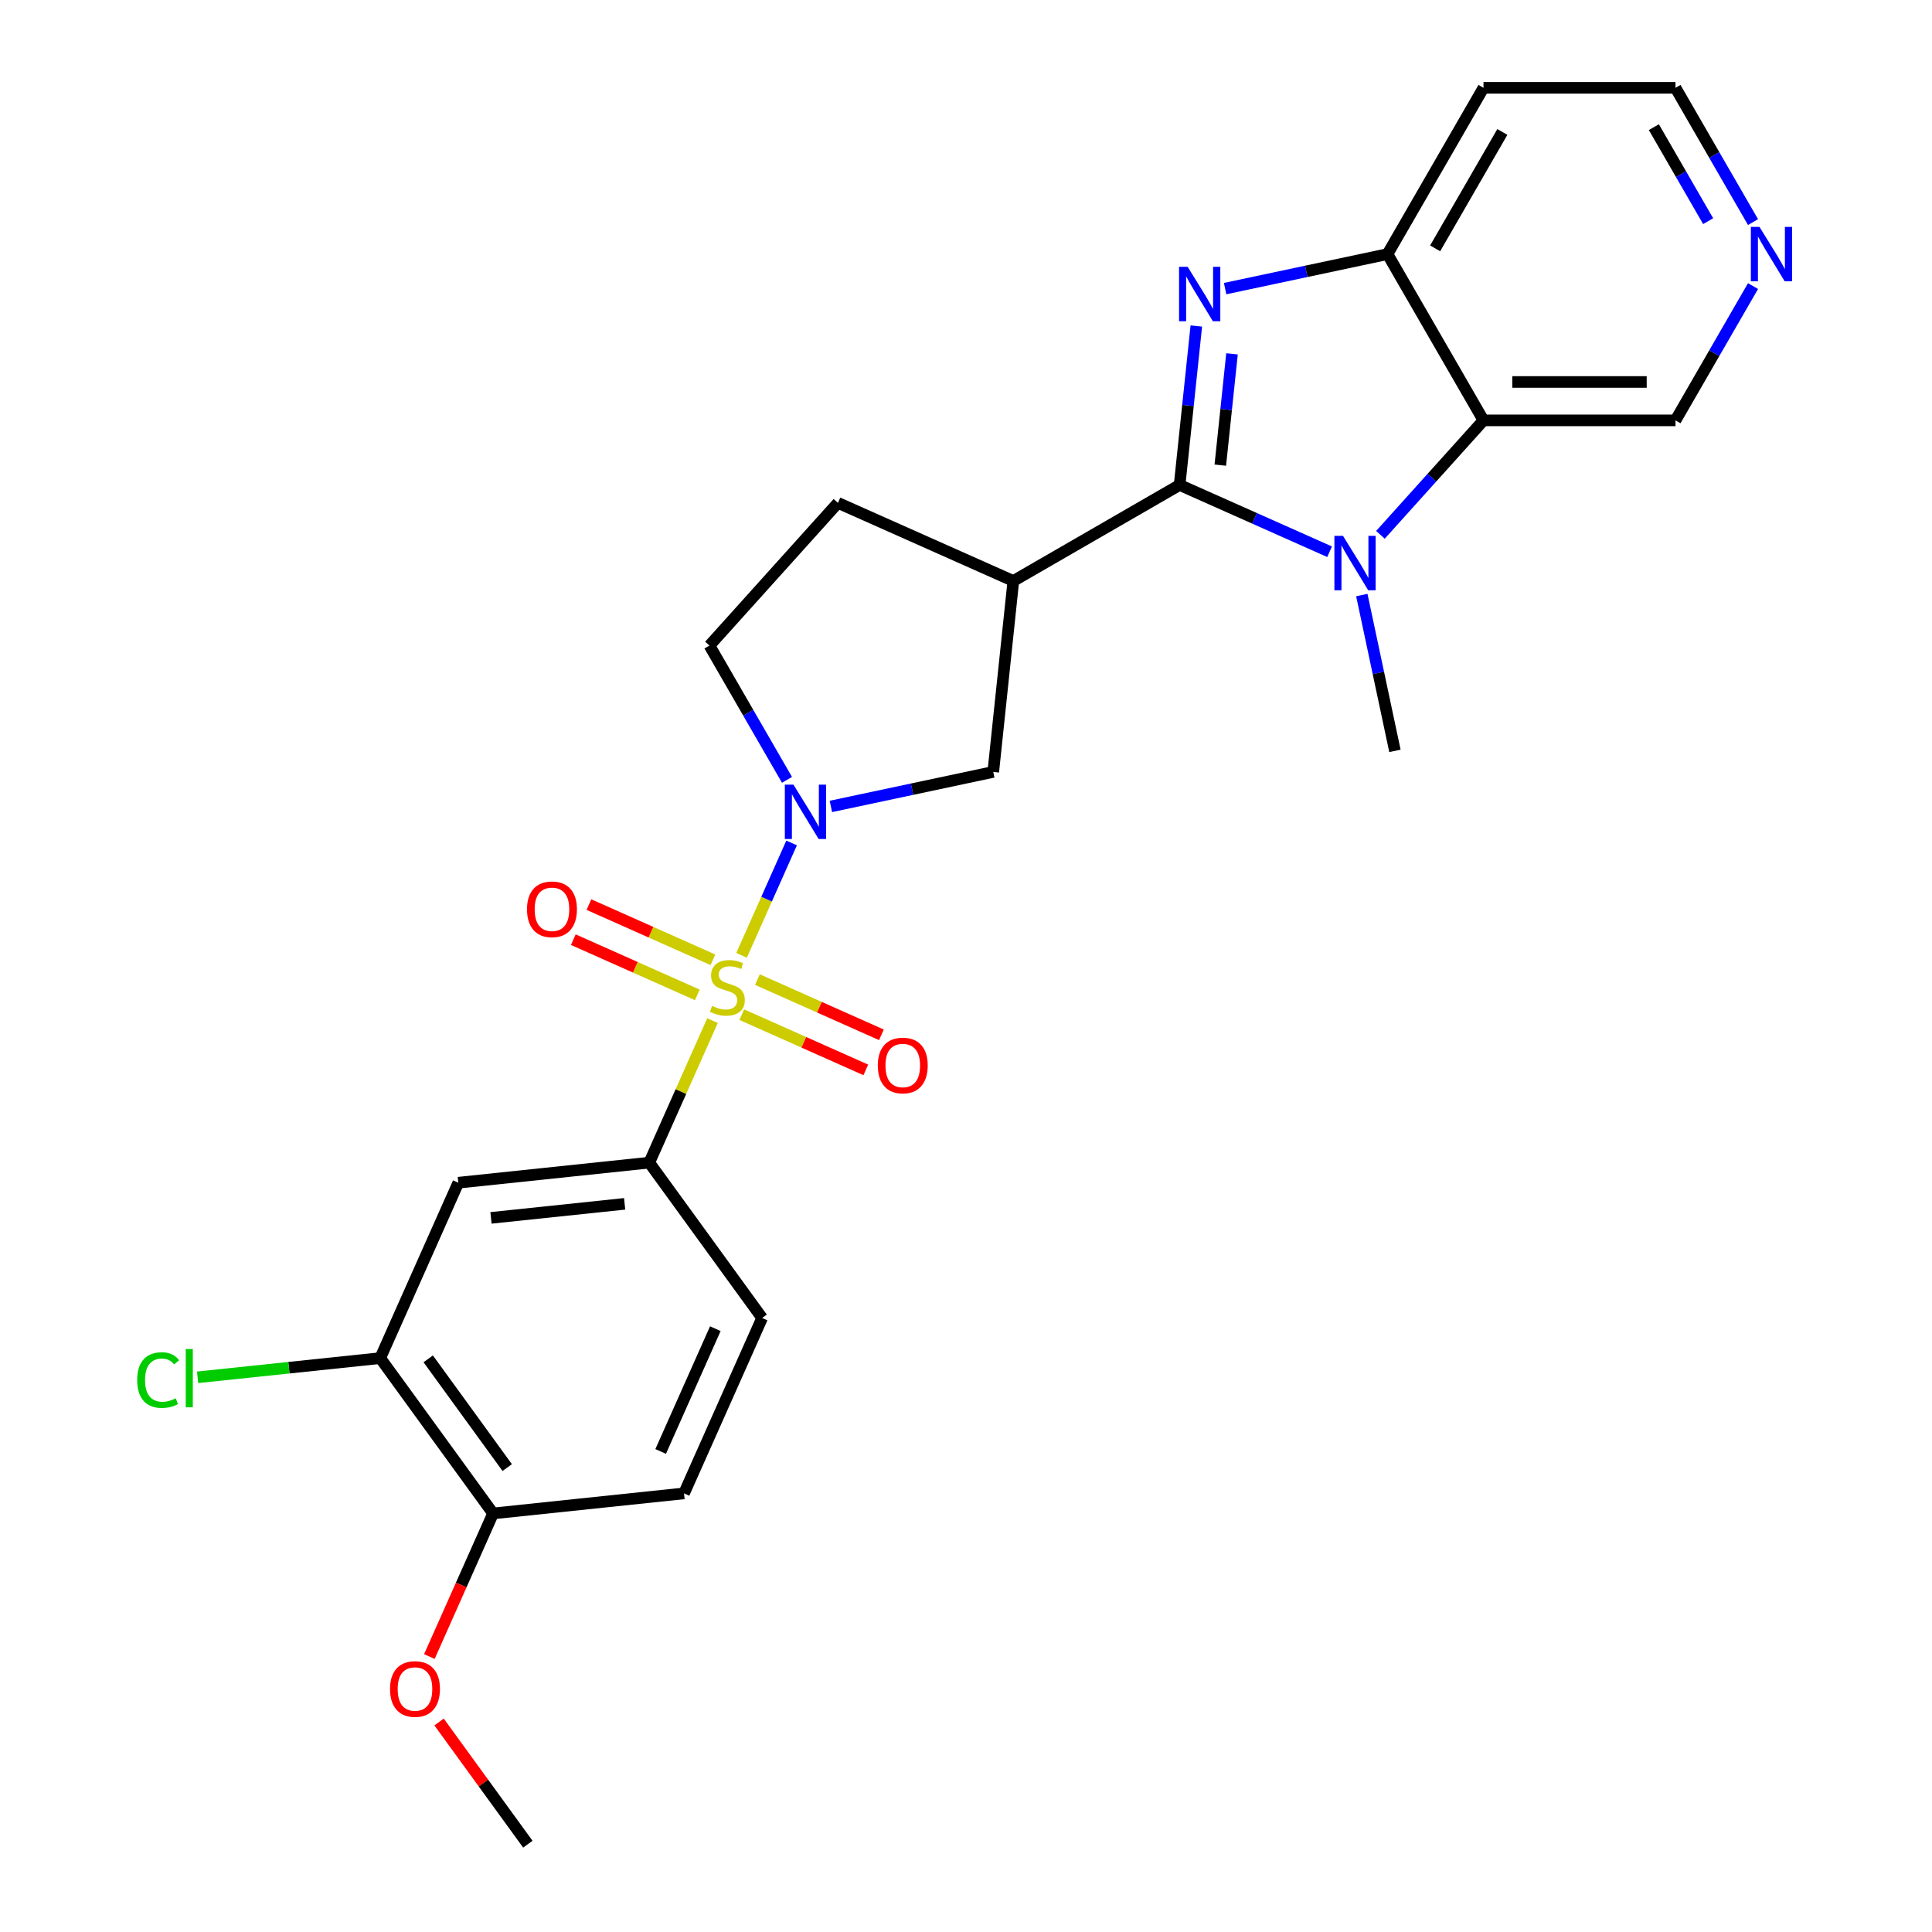 <?xml version='1.0' encoding='iso-8859-1'?>
<svg version='1.1' baseProfile='full'
              xmlns='http://www.w3.org/2000/svg'
                      xmlns:rdkit='http://www.rdkit.org/xml'
                      xmlns:xlink='http://www.w3.org/1999/xlink'
                  xml:space='preserve'
width='1000px' height='1000px' viewBox='0 0 1000 1000'>
<!-- END OF HEADER -->
<rect style='opacity:1.0;fill:#FFFFFF;stroke:none' width='1000' height='1000' x='0' y='0'> </rect>
<path class='bond-3' d='M 383.837,494.476 L 396.785,465.393' style='fill:none;fill-rule:evenodd;stroke:#CCCC00;stroke-width:6px;stroke-linecap:butt;stroke-linejoin:miter;stroke-opacity:1' />
<path class='bond-3' d='M 396.785,465.393 L 409.734,436.31' style='fill:none;fill-rule:evenodd;stroke:#0000FF;stroke-width:6px;stroke-linecap:butt;stroke-linejoin:miter;stroke-opacity:1' />
<path class='bond-6' d='M 368.793,528.266 L 352.427,565.023' style='fill:none;fill-rule:evenodd;stroke:#CCCC00;stroke-width:6px;stroke-linecap:butt;stroke-linejoin:miter;stroke-opacity:1' />
<path class='bond-6' d='M 352.427,565.023 L 336.061,601.781' style='fill:none;fill-rule:evenodd;stroke:#000000;stroke-width:6px;stroke-linecap:butt;stroke-linejoin:miter;stroke-opacity:1' />
<path class='bond-10' d='M 383.949,525.196 L 416.044,539.486' style='fill:none;fill-rule:evenodd;stroke:#CCCC00;stroke-width:6px;stroke-linecap:butt;stroke-linejoin:miter;stroke-opacity:1' />
<path class='bond-10' d='M 416.044,539.486 L 448.14,553.776' style='fill:none;fill-rule:evenodd;stroke:#FF0000;stroke-width:6px;stroke-linecap:butt;stroke-linejoin:miter;stroke-opacity:1' />
<path class='bond-10' d='M 392.033,507.038 L 424.129,521.328' style='fill:none;fill-rule:evenodd;stroke:#CCCC00;stroke-width:6px;stroke-linecap:butt;stroke-linejoin:miter;stroke-opacity:1' />
<path class='bond-10' d='M 424.129,521.328 L 456.224,535.618' style='fill:none;fill-rule:evenodd;stroke:#FF0000;stroke-width:6px;stroke-linecap:butt;stroke-linejoin:miter;stroke-opacity:1' />
<path class='bond-11' d='M 369.017,496.791 L 336.921,482.501' style='fill:none;fill-rule:evenodd;stroke:#CCCC00;stroke-width:6px;stroke-linecap:butt;stroke-linejoin:miter;stroke-opacity:1' />
<path class='bond-11' d='M 336.921,482.501 L 304.826,468.211' style='fill:none;fill-rule:evenodd;stroke:#FF0000;stroke-width:6px;stroke-linecap:butt;stroke-linejoin:miter;stroke-opacity:1' />
<path class='bond-11' d='M 360.932,514.948 L 328.837,500.659' style='fill:none;fill-rule:evenodd;stroke:#CCCC00;stroke-width:6px;stroke-linecap:butt;stroke-linejoin:miter;stroke-opacity:1' />
<path class='bond-11' d='M 328.837,500.659 L 296.742,486.369' style='fill:none;fill-rule:evenodd;stroke:#FF0000;stroke-width:6px;stroke-linecap:butt;stroke-linejoin:miter;stroke-opacity:1' />
<path class='bond-0' d='M 610.566,251.018 L 524.5,300.708' style='fill:none;fill-rule:evenodd;stroke:#000000;stroke-width:6px;stroke-linecap:butt;stroke-linejoin:miter;stroke-opacity:1' />
<path class='bond-1' d='M 610.566,251.018 L 614.89,209.878' style='fill:none;fill-rule:evenodd;stroke:#000000;stroke-width:6px;stroke-linecap:butt;stroke-linejoin:miter;stroke-opacity:1' />
<path class='bond-1' d='M 614.89,209.878 L 619.214,168.739' style='fill:none;fill-rule:evenodd;stroke:#0000FF;stroke-width:6px;stroke-linecap:butt;stroke-linejoin:miter;stroke-opacity:1' />
<path class='bond-1' d='M 631.63,240.754 L 634.657,211.956' style='fill:none;fill-rule:evenodd;stroke:#000000;stroke-width:6px;stroke-linecap:butt;stroke-linejoin:miter;stroke-opacity:1' />
<path class='bond-1' d='M 634.657,211.956 L 637.684,183.158' style='fill:none;fill-rule:evenodd;stroke:#0000FF;stroke-width:6px;stroke-linecap:butt;stroke-linejoin:miter;stroke-opacity:1' />
<path class='bond-2' d='M 610.566,251.018 L 649.381,268.299' style='fill:none;fill-rule:evenodd;stroke:#000000;stroke-width:6px;stroke-linecap:butt;stroke-linejoin:miter;stroke-opacity:1' />
<path class='bond-2' d='M 649.381,268.299 L 688.196,285.581' style='fill:none;fill-rule:evenodd;stroke:#0000FF;stroke-width:6px;stroke-linecap:butt;stroke-linejoin:miter;stroke-opacity:1' />
<path class='bond-7' d='M 634.112,149.385 L 676.137,140.453' style='fill:none;fill-rule:evenodd;stroke:#0000FF;stroke-width:6px;stroke-linecap:butt;stroke-linejoin:miter;stroke-opacity:1' />
<path class='bond-7' d='M 676.137,140.453 L 718.162,131.52' style='fill:none;fill-rule:evenodd;stroke:#000000;stroke-width:6px;stroke-linecap:butt;stroke-linejoin:miter;stroke-opacity:1' />
<path class='bond-5' d='M 714.512,276.826 L 741.182,247.206' style='fill:none;fill-rule:evenodd;stroke:#0000FF;stroke-width:6px;stroke-linecap:butt;stroke-linejoin:miter;stroke-opacity:1' />
<path class='bond-5' d='M 741.182,247.206 L 767.852,217.586' style='fill:none;fill-rule:evenodd;stroke:#000000;stroke-width:6px;stroke-linecap:butt;stroke-linejoin:miter;stroke-opacity:1' />
<path class='bond-21' d='M 704.873,307.996 L 713.445,348.322' style='fill:none;fill-rule:evenodd;stroke:#0000FF;stroke-width:6px;stroke-linecap:butt;stroke-linejoin:miter;stroke-opacity:1' />
<path class='bond-21' d='M 713.445,348.322 L 722.016,388.647' style='fill:none;fill-rule:evenodd;stroke:#000000;stroke-width:6px;stroke-linecap:butt;stroke-linejoin:miter;stroke-opacity:1' />
<path class='bond-8' d='M 430.062,417.409 L 472.087,408.476' style='fill:none;fill-rule:evenodd;stroke:#0000FF;stroke-width:6px;stroke-linecap:butt;stroke-linejoin:miter;stroke-opacity:1' />
<path class='bond-8' d='M 472.087,408.476 L 514.112,399.543' style='fill:none;fill-rule:evenodd;stroke:#000000;stroke-width:6px;stroke-linecap:butt;stroke-linejoin:miter;stroke-opacity:1' />
<path class='bond-13' d='M 407.345,403.649 L 387.28,368.894' style='fill:none;fill-rule:evenodd;stroke:#0000FF;stroke-width:6px;stroke-linecap:butt;stroke-linejoin:miter;stroke-opacity:1' />
<path class='bond-13' d='M 387.28,368.894 L 367.214,334.14' style='fill:none;fill-rule:evenodd;stroke:#000000;stroke-width:6px;stroke-linecap:butt;stroke-linejoin:miter;stroke-opacity:1' />
<path class='bond-4' d='M 524.5,300.708 L 514.112,399.543' style='fill:none;fill-rule:evenodd;stroke:#000000;stroke-width:6px;stroke-linecap:butt;stroke-linejoin:miter;stroke-opacity:1' />
<path class='bond-26' d='M 524.5,300.708 L 433.712,260.286' style='fill:none;fill-rule:evenodd;stroke:#000000;stroke-width:6px;stroke-linecap:butt;stroke-linejoin:miter;stroke-opacity:1' />
<path class='bond-20' d='M 767.852,217.586 L 867.232,217.586' style='fill:none;fill-rule:evenodd;stroke:#000000;stroke-width:6px;stroke-linecap:butt;stroke-linejoin:miter;stroke-opacity:1' />
<path class='bond-20' d='M 782.759,197.71 L 852.325,197.71' style='fill:none;fill-rule:evenodd;stroke:#000000;stroke-width:6px;stroke-linecap:butt;stroke-linejoin:miter;stroke-opacity:1' />
<path class='bond-28' d='M 767.852,217.586 L 718.162,131.52' style='fill:none;fill-rule:evenodd;stroke:#000000;stroke-width:6px;stroke-linecap:butt;stroke-linejoin:miter;stroke-opacity:1' />
<path class='bond-9' d='M 336.061,601.781 L 237.226,612.169' style='fill:none;fill-rule:evenodd;stroke:#000000;stroke-width:6px;stroke-linecap:butt;stroke-linejoin:miter;stroke-opacity:1' />
<path class='bond-9' d='M 323.314,623.107 L 254.129,630.378' style='fill:none;fill-rule:evenodd;stroke:#000000;stroke-width:6px;stroke-linecap:butt;stroke-linejoin:miter;stroke-opacity:1' />
<path class='bond-16' d='M 336.061,601.781 L 394.475,682.181' style='fill:none;fill-rule:evenodd;stroke:#000000;stroke-width:6px;stroke-linecap:butt;stroke-linejoin:miter;stroke-opacity:1' />
<path class='bond-19' d='M 718.162,131.52 L 767.852,45.455' style='fill:none;fill-rule:evenodd;stroke:#000000;stroke-width:6px;stroke-linecap:butt;stroke-linejoin:miter;stroke-opacity:1' />
<path class='bond-19' d='M 742.829,128.548 L 777.612,68.302' style='fill:none;fill-rule:evenodd;stroke:#000000;stroke-width:6px;stroke-linecap:butt;stroke-linejoin:miter;stroke-opacity:1' />
<path class='bond-12' d='M 237.226,612.169 L 196.804,702.957' style='fill:none;fill-rule:evenodd;stroke:#000000;stroke-width:6px;stroke-linecap:butt;stroke-linejoin:miter;stroke-opacity:1' />
<path class='bond-22' d='M 196.804,702.957 L 149.543,707.925' style='fill:none;fill-rule:evenodd;stroke:#000000;stroke-width:6px;stroke-linecap:butt;stroke-linejoin:miter;stroke-opacity:1' />
<path class='bond-22' d='M 149.543,707.925 L 102.282,712.892' style='fill:none;fill-rule:evenodd;stroke:#00CC00;stroke-width:6px;stroke-linecap:butt;stroke-linejoin:miter;stroke-opacity:1' />
<path class='bond-27' d='M 196.804,702.957 L 255.219,783.357' style='fill:none;fill-rule:evenodd;stroke:#000000;stroke-width:6px;stroke-linecap:butt;stroke-linejoin:miter;stroke-opacity:1' />
<path class='bond-27' d='M 221.647,703.335 L 262.536,759.615' style='fill:none;fill-rule:evenodd;stroke:#000000;stroke-width:6px;stroke-linecap:butt;stroke-linejoin:miter;stroke-opacity:1' />
<path class='bond-14' d='M 367.214,334.14 L 433.712,260.286' style='fill:none;fill-rule:evenodd;stroke:#000000;stroke-width:6px;stroke-linecap:butt;stroke-linejoin:miter;stroke-opacity:1' />
<path class='bond-15' d='M 255.219,783.357 L 354.054,772.969' style='fill:none;fill-rule:evenodd;stroke:#000000;stroke-width:6px;stroke-linecap:butt;stroke-linejoin:miter;stroke-opacity:1' />
<path class='bond-23' d='M 255.219,783.357 L 238.729,820.394' style='fill:none;fill-rule:evenodd;stroke:#000000;stroke-width:6px;stroke-linecap:butt;stroke-linejoin:miter;stroke-opacity:1' />
<path class='bond-23' d='M 238.729,820.394 L 222.239,857.43' style='fill:none;fill-rule:evenodd;stroke:#FF0000;stroke-width:6px;stroke-linecap:butt;stroke-linejoin:miter;stroke-opacity:1' />
<path class='bond-18' d='M 394.475,682.181 L 354.054,772.969' style='fill:none;fill-rule:evenodd;stroke:#000000;stroke-width:6px;stroke-linecap:butt;stroke-linejoin:miter;stroke-opacity:1' />
<path class='bond-18' d='M 370.255,687.715 L 341.96,751.267' style='fill:none;fill-rule:evenodd;stroke:#000000;stroke-width:6px;stroke-linecap:butt;stroke-linejoin:miter;stroke-opacity:1' />
<path class='bond-17' d='M 907.363,148.077 L 887.297,182.831' style='fill:none;fill-rule:evenodd;stroke:#0000FF;stroke-width:6px;stroke-linecap:butt;stroke-linejoin:miter;stroke-opacity:1' />
<path class='bond-17' d='M 887.297,182.831 L 867.232,217.586' style='fill:none;fill-rule:evenodd;stroke:#000000;stroke-width:6px;stroke-linecap:butt;stroke-linejoin:miter;stroke-opacity:1' />
<path class='bond-29' d='M 907.363,114.963 L 887.297,80.209' style='fill:none;fill-rule:evenodd;stroke:#0000FF;stroke-width:6px;stroke-linecap:butt;stroke-linejoin:miter;stroke-opacity:1' />
<path class='bond-29' d='M 887.297,80.209 L 867.232,45.455' style='fill:none;fill-rule:evenodd;stroke:#000000;stroke-width:6px;stroke-linecap:butt;stroke-linejoin:miter;stroke-opacity:1' />
<path class='bond-29' d='M 884.13,114.475 L 870.084,90.147' style='fill:none;fill-rule:evenodd;stroke:#0000FF;stroke-width:6px;stroke-linecap:butt;stroke-linejoin:miter;stroke-opacity:1' />
<path class='bond-29' d='M 870.084,90.147 L 856.038,65.819' style='fill:none;fill-rule:evenodd;stroke:#000000;stroke-width:6px;stroke-linecap:butt;stroke-linejoin:miter;stroke-opacity:1' />
<path class='bond-24' d='M 767.852,45.455 L 867.232,45.455' style='fill:none;fill-rule:evenodd;stroke:#000000;stroke-width:6px;stroke-linecap:butt;stroke-linejoin:miter;stroke-opacity:1' />
<path class='bond-25' d='M 227.259,891.298 L 250.235,922.922' style='fill:none;fill-rule:evenodd;stroke:#FF0000;stroke-width:6px;stroke-linecap:butt;stroke-linejoin:miter;stroke-opacity:1' />
<path class='bond-25' d='M 250.235,922.922 L 273.211,954.545' style='fill:none;fill-rule:evenodd;stroke:#000000;stroke-width:6px;stroke-linecap:butt;stroke-linejoin:miter;stroke-opacity:1' />
<path  class='atom-0' d='M 368.532 520.653
Q 368.85 520.772, 370.162 521.329
Q 371.474 521.885, 372.905 522.243
Q 374.376 522.561, 375.807 522.561
Q 378.47 522.561, 380.021 521.289
Q 381.571 519.977, 381.571 517.711
Q 381.571 516.161, 380.776 515.207
Q 380.021 514.253, 378.828 513.736
Q 377.636 513.219, 375.648 512.623
Q 373.144 511.868, 371.633 511.152
Q 370.162 510.437, 369.089 508.926
Q 368.055 507.416, 368.055 504.872
Q 368.055 501.334, 370.441 499.147
Q 372.865 496.961, 377.636 496.961
Q 380.895 496.961, 384.592 498.511
L 383.678 501.572
Q 380.299 500.181, 377.755 500.181
Q 375.012 500.181, 373.501 501.334
Q 371.991 502.447, 372.031 504.395
Q 372.031 505.905, 372.786 506.819
Q 373.581 507.734, 374.694 508.25
Q 375.847 508.767, 377.755 509.364
Q 380.299 510.159, 381.81 510.954
Q 383.32 511.749, 384.393 513.378
Q 385.507 514.969, 385.507 517.711
Q 385.507 521.607, 382.883 523.714
Q 380.299 525.781, 375.966 525.781
Q 373.462 525.781, 371.554 525.225
Q 369.685 524.708, 367.459 523.793
L 368.532 520.653
' fill='#CCCC00'/>
<path  class='atom-2' d='M 614.733 138.11
L 623.955 153.017
Q 624.87 154.488, 626.34 157.151
Q 627.811 159.815, 627.891 159.974
L 627.891 138.11
L 631.627 138.11
L 631.627 166.254
L 627.771 166.254
L 617.873 149.956
Q 616.72 148.048, 615.488 145.862
Q 614.296 143.675, 613.938 143
L 613.938 166.254
L 610.281 166.254
L 610.281 138.11
L 614.733 138.11
' fill='#0000FF'/>
<path  class='atom-3' d='M 695.133 277.367
L 704.355 292.274
Q 705.27 293.745, 706.74 296.408
Q 708.211 299.072, 708.291 299.231
L 708.291 277.367
L 712.027 277.367
L 712.027 305.511
L 708.171 305.511
L 698.273 289.213
Q 697.12 287.305, 695.888 285.119
Q 694.696 282.932, 694.338 282.256
L 694.338 305.511
L 690.681 305.511
L 690.681 277.367
L 695.133 277.367
' fill='#0000FF'/>
<path  class='atom-4' d='M 410.683 406.133
L 419.906 421.04
Q 420.82 422.511, 422.291 425.174
Q 423.761 427.838, 423.841 427.997
L 423.841 406.133
L 427.578 406.133
L 427.578 434.278
L 423.722 434.278
L 413.823 417.979
Q 412.671 416.071, 411.438 413.885
Q 410.246 411.698, 409.888 411.023
L 409.888 434.278
L 406.231 434.278
L 406.231 406.133
L 410.683 406.133
' fill='#0000FF'/>
<path  class='atom-11' d='M 454.351 551.494
Q 454.351 544.736, 457.691 540.96
Q 461.03 537.184, 467.271 537.184
Q 473.512 537.184, 476.851 540.96
Q 480.19 544.736, 480.19 551.494
Q 480.19 558.332, 476.811 562.227
Q 473.432 566.083, 467.271 566.083
Q 461.07 566.083, 457.691 562.227
Q 454.351 558.371, 454.351 551.494
M 467.271 562.903
Q 471.564 562.903, 473.87 560.041
Q 476.215 557.139, 476.215 551.494
Q 476.215 545.969, 473.87 543.186
Q 471.564 540.364, 467.271 540.364
Q 462.978 540.364, 460.632 543.146
Q 458.327 545.929, 458.327 551.494
Q 458.327 557.179, 460.632 560.041
Q 462.978 562.903, 467.271 562.903
' fill='#FF0000'/>
<path  class='atom-12' d='M 272.775 470.651
Q 272.775 463.894, 276.115 460.117
Q 279.454 456.341, 285.695 456.341
Q 291.936 456.341, 295.275 460.117
Q 298.614 463.894, 298.614 470.651
Q 298.614 477.489, 295.235 481.384
Q 291.856 485.24, 285.695 485.24
Q 279.493 485.24, 276.115 481.384
Q 272.775 477.529, 272.775 470.651
M 285.695 482.06
Q 289.988 482.06, 292.294 479.198
Q 294.639 476.296, 294.639 470.651
Q 294.639 465.126, 292.294 462.343
Q 289.988 459.521, 285.695 459.521
Q 281.402 459.521, 279.056 462.304
Q 276.751 465.086, 276.751 470.651
Q 276.751 476.336, 279.056 479.198
Q 281.402 482.06, 285.695 482.06
' fill='#FF0000'/>
<path  class='atom-18' d='M 910.701 117.448
L 919.923 132.355
Q 920.837 133.826, 922.308 136.489
Q 923.779 139.152, 923.859 139.311
L 923.859 117.448
L 927.595 117.448
L 927.595 145.592
L 923.739 145.592
L 913.841 129.294
Q 912.688 127.386, 911.456 125.199
Q 910.263 123.013, 909.906 122.337
L 909.906 145.592
L 906.248 145.592
L 906.248 117.448
L 910.701 117.448
' fill='#0000FF'/>
<path  class='atom-23' d='M 71.017 714.319
Q 71.017 707.323, 74.277 703.666
Q 77.576 699.969, 83.817 699.969
Q 89.621 699.969, 92.722 704.063
L 90.098 706.21
Q 87.832 703.229, 83.817 703.229
Q 79.564 703.229, 77.298 706.091
Q 75.072 708.913, 75.072 714.319
Q 75.072 719.885, 77.377 722.747
Q 79.723 725.609, 84.255 725.609
Q 87.355 725.609, 90.973 723.741
L 92.086 726.722
Q 90.615 727.676, 88.389 728.233
Q 86.163 728.789, 83.698 728.789
Q 77.576 728.789, 74.277 725.052
Q 71.017 721.316, 71.017 714.319
' fill='#00CC00'/>
<path  class='atom-23' d='M 96.141 698.26
L 99.798 698.26
L 99.798 728.431
L 96.141 728.431
L 96.141 698.26
' fill='#00CC00'/>
<path  class='atom-24' d='M 201.878 874.225
Q 201.878 867.467, 205.217 863.691
Q 208.556 859.914, 214.797 859.914
Q 221.038 859.914, 224.377 863.691
Q 227.716 867.467, 227.716 874.225
Q 227.716 881.062, 224.338 884.958
Q 220.959 888.814, 214.797 888.814
Q 208.596 888.814, 205.217 884.958
Q 201.878 881.102, 201.878 874.225
M 214.797 885.634
Q 219.09 885.634, 221.396 882.772
Q 223.741 879.87, 223.741 874.225
Q 223.741 868.699, 221.396 865.917
Q 219.09 863.094, 214.797 863.094
Q 210.504 863.094, 208.159 865.877
Q 205.853 868.66, 205.853 874.225
Q 205.853 879.909, 208.159 882.772
Q 210.504 885.634, 214.797 885.634
' fill='#FF0000'/>
</svg>
